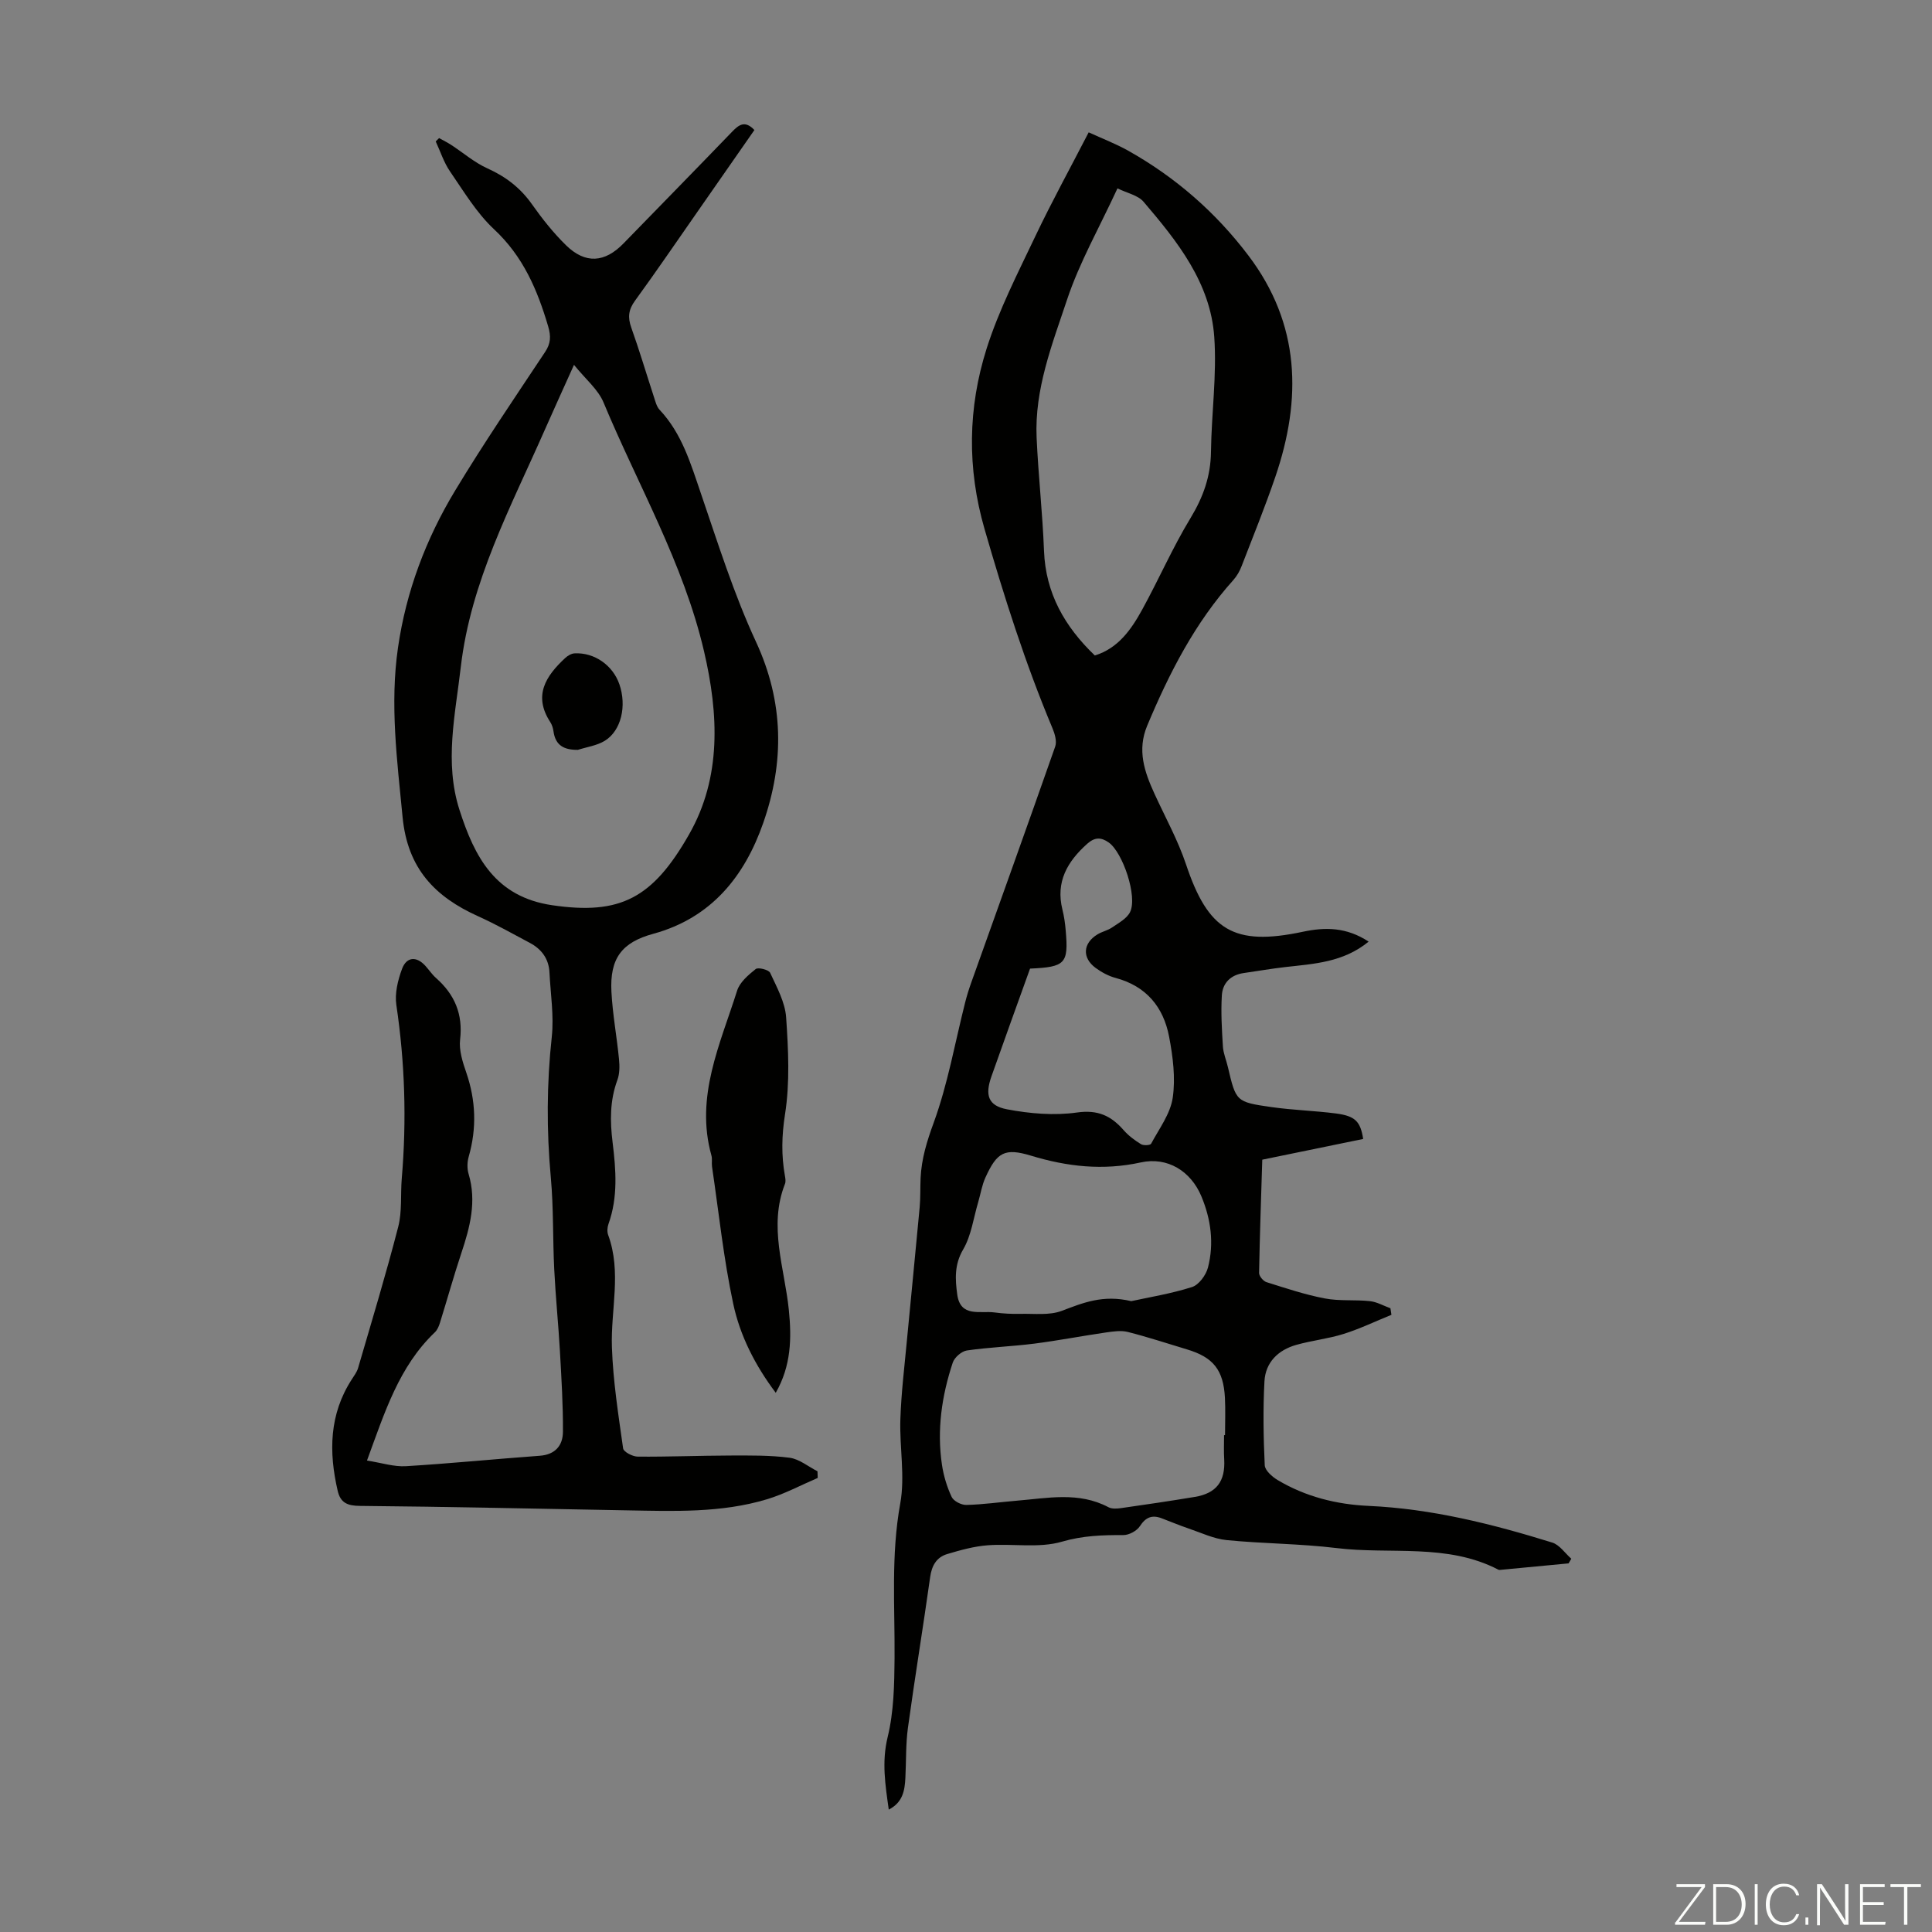 <svg enable-background="new 0 0 400 400" viewBox="0 0 400 400" xmlns="http://www.w3.org/2000/svg"><rect x="0" y="0" width="400" height="400" fill="#808080" stroke="none"/><g fill="#fbfcfa"><path d="m346.9 398 5.4-7.3h-5.2v-.6h5.9v.6l-5.4 7.2h5.5l-.1.6h-6.2v-.5z"/><path d="m354.7 390.1h2.8c2.3 0 3.9 1.6 3.9 4.1s-1.6 4.3-3.9 4.3h-2.8zm.6 7.8h2c2.2 0 3.3-1.6 3.3-3.6 0-1.8-1-3.6-3.3-3.6h-2z"/><path d="m363.9 390.1v8.4h-.6v-8.4z"/><path d="m372.5 396.3c-.4 1.3-1.4 2.3-3.2 2.3-2.4 0-3.7-1.9-3.7-4.3 0-2.3 1.2-4.3 3.7-4.3 1.8 0 2.9 1 3.2 2.4h-.6c-.4-1.1-1.1-1.8-2.5-1.8-2.1 0-3 1.9-3 3.7s.9 3.7 3 3.7c1.4 0 2.1-.7 2.5-1.7z"/><path d="m373.8 398.5v-1.5h.6v1.5z"/><path d="m376.2 398.5v-8.4h1c1.3 2 4.4 6.7 4.9 7.6-.1-1.2-.1-2.4-.1-3.8v-3.8h.7v8.4h-.9c-1.2-1.9-4.4-6.8-5-7.7.1 1.1 0 2.3 0 3.9v3.9h-.6z"/><path d="m390 394.4h-4.3v3.5h4.7l-.1.6h-5.2v-8.4h5.1v.6h-4.5v3.1h4.3z"/><path d="m394.2 390.7h-2.8v-.6h6.3v.6h-2.8v7.8h-.7z"/></g><path d="m283.36 194.95c-5.25 4.31-11.3 4.59-17.26 5.27-2.88.33-5.74.83-8.61 1.24-2.7.39-4.37 2.07-4.52 4.63-.21 3.51 0 7.06.22 10.59.09 1.42.7 2.81 1.03 4.23 1.68 7.14 1.66 7.25 9.03 8.3 4.42.63 8.91.75 13.34 1.32 3.98.52 5.08 1.64 5.64 5.28-6.85 1.41-13.72 2.82-20.89 4.29-.24 7.86-.52 15.66-.66 23.45-.01.64.86 1.69 1.52 1.9 4 1.26 8 2.6 12.1 3.38 3.04.58 6.24.22 9.34.56 1.45.16 2.82.96 4.23 1.47.07.45.14.9.21 1.36-3.3 1.34-6.52 2.89-9.91 3.96-3.18 1-6.56 1.35-9.78 2.26-3.76 1.06-6.39 3.61-6.6 7.57-.31 5.77-.21 11.58.06 17.35.05 1.08 1.53 2.38 2.66 3.06 5.79 3.46 12.21 5.06 18.85 5.36 13.08.59 25.62 3.75 38.01 7.59 1.52.47 2.65 2.2 3.95 3.35-.19.32-.38.64-.56.96-4.62.44-9.25.88-13.87 1.32-.22.02-.49.08-.66-.01-10.63-5.53-22.34-3.11-33.53-4.48-7.54-.92-15.18-.9-22.75-1.65-2.68-.27-5.28-1.53-7.89-2.41-1.89-.64-3.72-1.42-5.59-2.12-1.96-.73-3.27-.2-4.47 1.65-.63.97-2.25 1.85-3.42 1.84-4.31-.01-8.37.1-12.72 1.37-4.77 1.39-10.21.36-15.33.74-2.84.21-5.67 1-8.42 1.82-2.21.66-3.2 2.39-3.53 4.76-1.46 10.41-3.17 20.78-4.6 31.19-.47 3.42-.35 6.92-.53 10.37-.13 2.6-.51 5.08-3.44 6.59-.73-5.18-1.48-9.89-.23-15.02 1.28-5.24 1.38-10.84 1.43-16.29.08-10.71-.77-21.38 1.18-32.09 1.02-5.61-.17-11.6.02-17.4.18-5.44.84-10.86 1.35-16.28.87-9.22 1.8-18.43 2.65-27.65.18-2 .1-4.03.19-6.04.19-4 1.31-7.63 2.72-11.47 2.92-8.01 4.4-16.55 6.5-24.86.35-1.39.78-2.77 1.26-4.11 5.81-16.29 11.67-32.57 17.39-48.89.38-1.08-.09-2.65-.58-3.82-5.63-13.42-10.01-27.23-14.05-41.21-3.64-12.59-3.45-25.09.42-37.33 2.54-8.02 6.46-15.64 10.09-23.28 3.4-7.15 7.22-14.1 11.05-21.52 2.79 1.28 5.59 2.35 8.18 3.8 9.78 5.49 18.09 12.73 24.87 21.68 10.77 14.19 11.11 29.71 5.59 45.86-2.13 6.23-4.61 12.35-6.99 18.5-.39 1.02-.97 2.03-1.69 2.84-7.96 8.86-13.28 19.26-17.84 30.15-2.13 5.08-.58 9.55 1.49 14.08 2.22 4.86 4.84 9.58 6.53 14.61 4.58 13.72 9.89 17.02 24.16 14 4.71-1.01 9.1-.96 13.66 2.03zm-52-155.95c-3.78 8.18-7.87 15.34-10.43 23.02-3.08 9.24-6.76 18.54-6.31 28.6.35 7.81 1.23 15.6 1.53 23.41.33 8.82 4.3 15.71 10.52 21.68 4.84-1.49 7.54-5.37 9.81-9.5 3.44-6.26 6.3-12.85 10-18.94 2.63-4.34 4.18-8.66 4.24-13.73.1-7.93 1.23-15.9.68-23.77-.78-11.23-7.64-19.8-14.64-28-1.17-1.36-3.41-1.79-5.4-2.77zm22.07 258.13h.2c0-2.57.11-5.15-.02-7.72-.31-5.8-2.42-8.41-7.88-10.04-4.07-1.22-8.1-2.56-12.22-3.6-1.41-.36-3.03-.11-4.52.1-4.95.72-9.86 1.67-14.82 2.31-4.65.59-9.35.75-13.98 1.42-1.1.16-2.57 1.43-2.93 2.51-2.28 6.86-3.31 13.93-2.24 21.14.34 2.28 1.03 4.59 2.01 6.67.41.87 2 1.69 3.04 1.66 3.46-.08 6.91-.58 10.36-.87 6.41-.52 12.89-1.93 19.06 1.34.71.38 1.75.31 2.61.19 5.09-.72 10.18-1.48 15.26-2.32 4.49-.74 6.35-3.22 6.1-7.77-.11-1.66-.03-3.34-.03-5.02zm-19.22-27.74c3.55-.78 8.17-1.52 12.58-2.92 1.42-.45 2.89-2.46 3.3-4.02 1.3-5 .63-10.01-1.36-14.77-2.18-5.21-7.01-8.23-12.55-7.01-7.8 1.71-15.21.88-22.72-1.4-5.44-1.65-7.06-.72-9.44 4.53-.73 1.6-1 3.41-1.5 5.11-.98 3.29-1.42 6.9-3.11 9.78-1.85 3.15-1.65 6.21-1.22 9.34.66 4.79 4.76 3.3 7.73 3.7 1.77.24 3.57.33 5.35.29 2.87-.07 5.98.35 8.55-.62 4.35-1.64 8.5-3.41 14.39-2.01zm-20.95-68.85c-2.65 7.39-5.36 14.84-7.99 22.31-1.37 3.88-.71 6.07 3.22 6.82 4.73.9 9.78 1.33 14.5.66 4.33-.61 7.06.69 9.66 3.67 1 1.14 2.28 2.09 3.58 2.89.52.32 1.92.24 2.1-.1 1.66-3.1 3.98-6.18 4.47-9.51.6-4.1.04-8.51-.75-12.65-1.17-6.13-4.73-10.47-11.08-12.16-1.46-.39-2.9-1.17-4.13-2.07-2.84-2.09-2.65-5.1.37-6.94.94-.58 2.11-.81 3.02-1.43 1.35-.93 3.05-1.83 3.73-3.18 1.6-3.18-1.49-12.37-4.42-14.43-1.61-1.13-2.91-1.09-4.45.28-4.11 3.68-6.55 7.87-5.13 13.61.35 1.4.56 2.86.68 4.3.6 6.89-.03 7.6-7.38 7.93z" fill="#010100"/><path d="m75.98 302.39c3.06.48 5.59 1.32 8.06 1.17 9.25-.56 18.47-1.49 27.71-2.16 3.22-.23 4.78-2.15 4.8-4.94.04-5.55-.31-11.1-.62-16.65-.32-5.65-.9-11.29-1.18-16.95-.32-6.35-.13-12.75-.71-19.07-.89-9.74-.86-19.39.2-29.12.47-4.38-.26-8.9-.48-13.35-.14-2.8-1.62-4.8-4.03-6.09-3.54-1.89-7.05-3.86-10.7-5.51-8.97-4.04-14.65-9.88-15.68-20.55-1.13-11.73-2.65-23.35-.95-35.08 1.68-11.63 5.78-22.51 11.83-32.52 5.89-9.76 12.32-19.2 18.63-28.7 1.19-1.79 1.22-3.26.64-5.27-2.23-7.58-5.19-14.52-11.21-20.13-3.62-3.38-6.27-7.84-9.12-11.98-1.28-1.86-1.99-4.13-2.96-6.21.23-.23.47-.46.7-.69.84.47 1.7.89 2.5 1.41 2.5 1.63 4.82 3.65 7.5 4.86 3.8 1.71 6.83 4.03 9.24 7.45 2.12 3 4.44 5.93 7.06 8.49 4 3.89 8 3.59 11.88-.4 7.49-7.7 15.01-15.37 22.47-23.11 1.41-1.47 2.68-2.43 4.63-.37-3.89 5.59-7.84 11.27-11.8 16.94-4.29 6.15-8.51 12.34-12.92 18.4-1.35 1.85-1.53 3.43-.78 5.54 1.69 4.73 3.12 9.56 4.68 14.33.31.94.56 2.04 1.2 2.72 4.61 4.9 6.42 11.1 8.53 17.27 3.54 10.35 6.83 20.86 11.42 30.76 5.8 12.52 5.88 24.96 1.5 37.5-3.86 11.06-10.75 19.67-22.76 22.95-6.53 1.78-9.03 5.09-8.67 12 .24 4.67 1.12 9.31 1.57 13.98.14 1.42.14 3-.34 4.3-1.57 4.24-1.53 8.55-.99 12.89.7 5.7 1.14 11.35-.85 16.91-.25.69-.31 1.61-.07 2.27 2.83 7.69.51 15.52.78 23.27.24 7 1.34 13.98 2.32 20.93.1.72 1.98 1.7 3.04 1.7 6.36.05 12.72-.21 19.09-.23 4.12-.01 8.27-.07 12.34.46 2.01.27 3.86 1.83 5.77 2.8.02.46.03.92.05 1.38-3.5 1.5-6.9 3.33-10.52 4.42-9.46 2.85-19.24 2.46-28.98 2.29-18.43-.32-36.87-.76-55.3-.92-2.6-.02-4.01-.67-4.58-3.1-1.87-8.05-1.77-15.86 2.91-23.09.48-.75 1.05-1.5 1.3-2.33 2.84-9.74 5.79-19.45 8.32-29.27.82-3.18.45-6.66.73-9.99 1.02-12.02.66-23.97-1.12-35.92-.36-2.4.31-5.15 1.18-7.49.95-2.55 3.03-2.63 4.84-.61.75.83 1.38 1.79 2.21 2.52 3.84 3.4 5.58 7.45 4.97 12.72-.26 2.21.52 4.66 1.28 6.85 1.99 5.79 2.18 11.53.5 17.41-.32 1.11-.35 2.48-.02 3.58 1.7 5.7.28 11.03-1.51 16.4-1.58 4.75-2.92 9.58-4.41 14.37-.22.71-.54 1.51-1.06 2-7.45 7.11-10.37 16.53-14.06 26.56zm42.86-226.85c-2.33 5.18-4.23 9.33-6.07 13.51-7.01 15.92-15.32 31.36-17.37 49.06-1.14 9.87-3.43 19.72-.27 29.57 3.11 9.7 7.38 18.01 19.22 19.74 14.03 2.05 20.76-1.38 28.34-14.71 6.69-11.75 6.12-24.8 3.07-37.87-4.26-18.27-13.68-34.4-20.79-51.48-1.12-2.73-3.73-4.84-6.13-7.82z" fill="#010100"/><path d="m160.61 288.36c-4.26-5.66-7.39-11.8-8.8-18.41-2-9.35-2.99-18.92-4.39-28.39-.11-.77.08-1.6-.13-2.34-3.4-12.17 1.82-23.03 5.32-34.11.55-1.75 2.32-3.26 3.85-4.48.52-.41 2.7.15 2.99.78 1.37 2.97 3.09 6.07 3.31 9.22.46 6.67.8 13.52-.23 20.07-.69 4.41-.78 8.49-.02 12.75.1.54.2 1.18.01 1.66-3.46 8.81-.08 17.42.8 26.09.6 5.9.48 11.59-2.71 17.16z" fill="#010100"/><path d="m119.64 155.25c-2.86.02-4.65-.9-5.05-3.86-.09-.65-.31-1.34-.66-1.89-3.59-5.5-.91-9.55 3.08-13.26.51-.48 1.27-.93 1.94-.97 4.1-.22 7.91 2.45 9.28 6.38 1.56 4.49.4 9.62-3.01 11.72-1.63 1-3.71 1.28-5.58 1.88z" fill="#010100"/></svg>